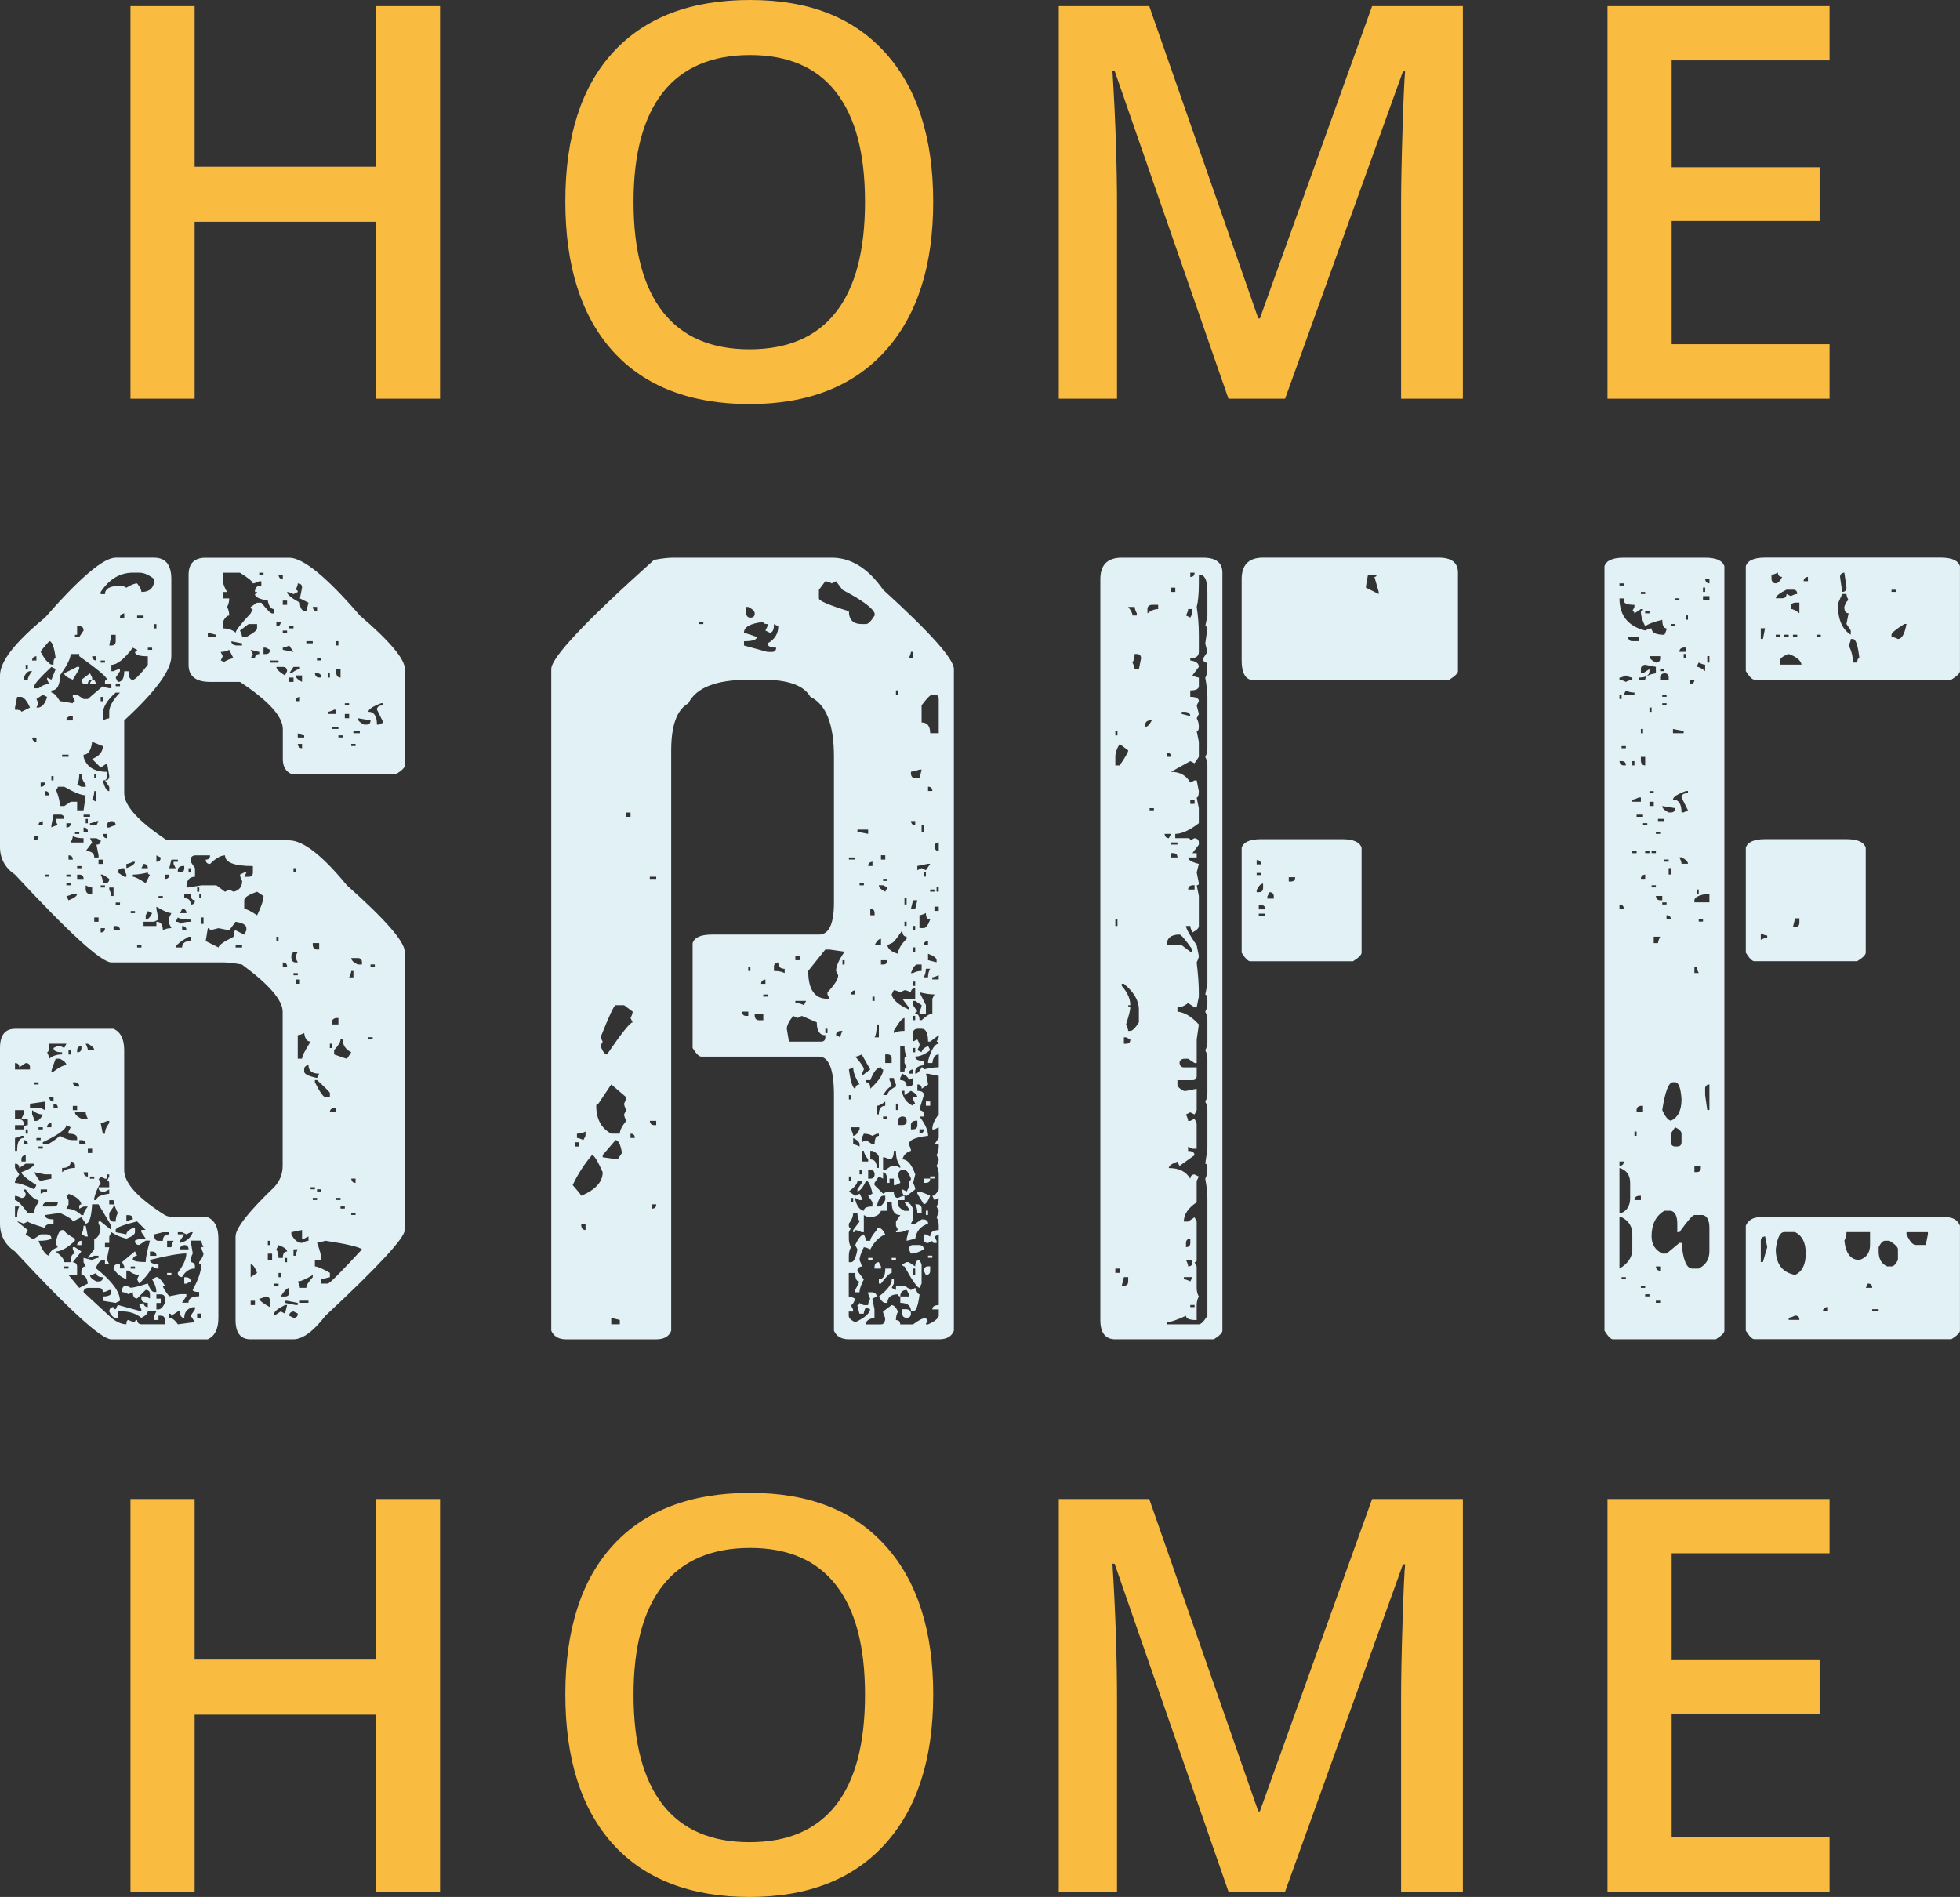 <?xml version="1.0" encoding="UTF-8"?><svg xmlns="http://www.w3.org/2000/svg" viewBox="0 0 743.8 719.98"><rect x="0" y="0" width="743.8" height="719.98" fill="#333333" stroke="none"/><g id="a"/><g id="b"><g id="c"><g><g><path d="M166.99,717.94h-24.46v-67.15H73.86v67.15h-24.35v-148.98h24.35v60.94h68.68v-60.94h24.46v148.98Z" fill="#f9bc41"/><path d="M354.14,643.25c0,24.25-6.06,43.1-18.19,56.55-12.13,13.45-29.3,20.18-51.51,20.18s-39.76-6.67-51.81-20.02c-12.06-13.35-18.09-32.32-18.09-56.91s6.06-43.48,18.19-56.66c12.13-13.18,29.43-19.77,51.92-19.77s39.26,6.69,51.36,20.07c12.09,13.38,18.14,32.24,18.14,56.55Zm-113.72,0c0,18.34,3.7,32.25,11.11,41.73,7.4,9.48,18.38,14.21,32.91,14.21s25.39-4.69,32.76-14.06c7.37-9.37,11.06-23.33,11.06-41.88s-3.65-32.13-10.95-41.57c-7.3-9.44-18.19-14.16-32.66-14.16s-25.63,4.72-33.07,14.16c-7.44,9.44-11.16,23.3-11.16,41.57Z" fill="#f9bc41"/><path d="M466.19,717.94l-43.2-124.42h-.82c1.15,18.48,1.73,35.8,1.73,51.97v72.45h-22.11v-148.98h34.34l41.37,118.51h.61l42.59-118.51h34.44v148.98h-23.44v-73.67c0-7.4,.19-17.05,.56-28.94,.37-11.89,.69-19.09,.97-21.6h-.82l-44.73,124.21h-21.5Z" fill="#f9bc41"/><path d="M694.3,717.94h-84.27v-148.98h84.27v20.58h-59.92v40.56h56.15v20.38h-56.15v46.77h59.92v20.69Z" fill="#f9bc41"/></g><g><path d="M166.99,151.32h-24.46V84.17H73.86v67.15h-24.35V2.34h24.35V63.28h68.68V2.34h24.46V151.32Z" fill="#f9bc41"/><path d="M354.14,76.63c0,24.25-6.06,43.1-18.19,56.55-12.13,13.45-29.3,20.18-51.51,20.18s-39.76-6.67-51.81-20.02c-12.06-13.35-18.09-32.32-18.09-56.91s6.06-43.48,18.19-56.66C244.85,6.59,262.16,0,284.64,0s39.26,6.69,51.36,20.07c12.09,13.38,18.14,32.24,18.14,56.55Zm-113.72,0c0,18.34,3.7,32.25,11.11,41.73,7.4,9.48,18.38,14.21,32.91,14.21s25.39-4.69,32.76-14.06c7.37-9.37,11.06-23.33,11.06-41.88s-3.65-32.13-10.95-41.57c-7.3-9.44-18.19-14.16-32.66-14.16s-25.63,4.72-33.07,14.16c-7.44,9.44-11.16,23.3-11.16,41.57Z" fill="#f9bc41"/><path d="M466.19,151.32l-43.2-124.42h-.82c1.15,18.48,1.73,35.8,1.73,51.97v72.45h-22.11V2.34h34.34l41.37,118.51h.61L520.7,2.34h34.44V151.32h-23.44V77.65c0-7.4,.19-17.05,.56-28.94,.37-11.89,.69-19.09,.97-21.6h-.82l-44.73,124.21h-21.5Z" fill="#f9bc41"/><path d="M694.3,151.32h-84.27V2.34h84.27V22.93h-59.92V63.48h56.15v20.38h-56.15v46.77h59.92v20.69Z" fill="#f9bc41"/></g><g><path d="M58.52,211.67c4.33,0,6.5,2.71,6.5,8.13v29.26c0,5.28-5.96,13.41-17.88,24.38v27.63c0,4.74,5.42,10.7,16.25,17.88h46.32c5.28,0,12.6,5.69,21.94,17.07,14.63,13,21.94,21.4,21.94,25.19v105.65c0,2.98-10.03,13.82-30.07,32.51-4.61,5.96-8.67,8.94-12.19,8.94h-16.25c-3.79,0-5.69-2.44-5.69-7.31v-31.7c0-3.11,4.88-9.35,14.63-18.69,2.16-2.3,3.25-5.01,3.25-8.13v-58.52c0-4.33-5.15-10.29-15.44-17.88-2.98-.54-5.42-.81-7.31-.81H42.26c-3.79,0-15.98-11.1-36.57-33.32-3.79-2.57-5.69-6.1-5.69-10.57v-65.02c0-5.28,5.69-12.6,17.07-21.94,13.27-15.17,22.21-22.76,26.82-22.76h14.63ZM5.69,390.47H43.07c2.71,1.22,4.06,3.93,4.06,8.13v45.51c0,4.88,5.15,10.57,15.44,17.07,.95,.54,2.3,.81,4.06,.81h12.19c2.71,1.22,4.06,3.93,4.06,8.13v30.07c0,4.2-1.36,6.91-4.06,8.13H42.26c-3.79,0-15.98-11.1-36.57-33.32-3.79-2.57-5.69-6.1-5.69-10.57v-66.64c0-4.88,1.9-7.31,5.69-7.31Zm.81-125.97l-.81,4.06v.81c1.63,0,2.44,.27,2.44,.81l3.25-1.63c-1.09-2.44-2.17-3.79-3.25-4.06h-1.63Zm-.81,138.97v2.44h5.69v-.81c0-1.08-.54-1.63-1.63-1.63l-2.44,1.63c0-1.08-.54-1.63-1.63-1.63Zm0,17.88v3.25c2.16,0,3.25,.54,3.25,1.63v.81h-3.25v1.63h3.25c0-1.08,.54-1.63,1.63-1.63v-2.44h-2.44l.81-1.63v-1.63h-3.25Zm0,10.57v4.88h.81c0-3.25,.81-4.88,2.44-4.88v-.81h-.81c-1.09,.54-1.9,.81-2.44,.81Zm0,9.75v1.63l1.63,2.44-1.63,2.44v.81c1.49,0,3.93,.81,7.31,2.44l.81-1.63c-3.79-2.44-5.69-4.06-5.69-4.88,3.25-1.22,4.88-2.3,4.88-3.25h-3.25l-2.44,1.63c0-1.08-.54-1.63-1.63-1.63Zm3.25,9.75l.81,1.63c0,1.09-.54,1.63-1.63,1.63-1.09-.54-1.9-.81-2.44-.81v1.63c.81,0,2.44,1.63,4.88,4.88h2.44c0-1.35,.54-2.71,1.63-4.06v-.81c-1.22,0-2.84-1.35-4.88-4.06h-.81Zm-3.25,6.5v4.06h.81c0-1.76,.27-3.11,.81-4.06h-1.63Zm29.26-.81c-.27,4.88-1.09,7.31-2.44,7.31l-1.63-2.44-3.25,1.63c0-.68-1.63-1.76-4.88-3.25l-5.69,.81c0,1.09,1.08,1.63,3.25,1.63v1.63c-2.17,0-3.25,.54-3.25,1.63-4.34-1.35-6.5-2.17-6.5-2.44l-1.63,.81c-1.09-.54-1.9-.81-2.44-.81l4.06,3.25-.81,1.63,2.44,1.63h.81l2.44-1.63h2.44c1.08,.14,1.63,.68,1.63,1.63-.81,.54-2.44,.81-4.88,.81,1.35,3.52,2.71,5.42,4.06,5.69,0-1.35,1.08-2.44,3.25-3.25l-.81-1.63c.68-3.25,1.49-4.88,2.44-4.88h.81c0,.68,1.35,1.76,4.06,3.25v.81c-2.84,2.71-5.28,4.06-7.31,4.06,2.16,1.63,3.25,2.98,3.25,4.06h2.44c0-2.17,.54-3.25,1.63-3.25l-.81-1.63v-.81h.81l2.44,1.63-3.25,4.06c1.08,.14,1.63,.68,1.63,1.63v3.25h-3.25l4.06,4.88,3.25-1.63c-.27-2.17-1.09-3.25-2.44-3.25v-1.63c.13-1.08,.68-1.63,1.63-1.63l-.81-1.63v-1.63l3.25,.81c1.08-.54,1.9-.81,2.44-.81v-.81h-1.63c-1.09,.54-1.9,.81-2.44,.81l2.44-3.25v-4.06c1.22,0,2.03-1.35,2.44-4.06l-.81-1.63v-.81h.81l4.06,3.25v-1.63l-4.88-8.13h-2.44Zm-26.82-17.07v.81h1.63v-2.44c-1.09,.14-1.63,.68-1.63,1.63Zm.81-182.86v.81h1.63c0-.81,.54-1.9,1.63-3.25h-.81c-.81,0-1.63,.81-2.44,2.44Zm0,175.55v1.63h1.63c0-1.08-.54-1.63-1.63-1.63Zm.81-180.42v1.63h.81v-1.63h-.81Zm0,176.36v1.63h.81v-1.63h-.81Zm1.63-9.75v1.63h4.06l1.63,.81v-3.25l-5.69,.81Zm.81-168.23h1.63v-1.63c-1.09,.14-1.63,.68-1.63,1.63Zm0,29.26c.13,1.09,.68,1.63,1.63,1.63v-1.63h-1.63Zm0,141.41v1.63c.54,1.09,.81,1.9,.81,2.44h.81c.81,0,1.63-.81,2.44-2.44-1.36,0-2.71-.54-4.06-1.63Zm.81-160.92v.81h1.63c1.35-1.08,2.71-1.63,4.06-1.63l-.81-1.63v-.81l1.63,.81,1.63-4.06-1.63-.81c-4.34,4.06-6.5,6.5-6.5,7.31Zm0,56.89v1.63c1.08,0,1.63-.54,1.63-1.63h-1.63Zm0,93.46v.81h1.63v-.81h-1.63Zm0,34.13c1.08,2.17,1.9,3.25,2.44,3.25l4.06-.81v-1.63h-2.44l-4.06-.81Zm.81-179.61l.81,1.63-.81,1.63h.81c1.49-.27,2.57-1.63,3.25-4.06l-1.63-.81-2.44,1.63Zm0,166.61v.81h1.63v-.81h-1.63Zm.81-118.66h1.63v-1.63c-1.09,.14-1.63,.68-1.63,1.63Zm0,114.59v.81h1.63v-.81h-1.63Zm0,7.31v.81h1.63v-.81h-1.63Zm4.06-191.8c-2.17,2.44-3.25,3.79-3.25,4.06,1.49,2.71,2.57,4.06,3.25,4.06,0,.54,.54,.81,1.63,.81v-.81c0-1.08,.27-1.63,.81-1.63-.54-4.33-1.36-6.5-2.44-6.5Zm-3.25,53.64v1.63c1.08,0,1.63-.54,1.63-1.63h-1.63Zm0,154.42v1.63c1.08-.54,1.9-.81,2.44-.81v-.81h-2.44Zm9.75-24.38c0,1.49-2.98,3.66-8.94,6.5v.81h1.63c1.22-.41,2.84-1.49,4.88-3.25,1.76,1.09,3.38,1.63,4.88,1.63h1.63v-.81c0-1.08-1.09-1.63-3.25-1.63v-.81l.81-1.63-1.63-.81Zm-8.94,30.88h4.06c1.08,0,1.63-.54,1.63-1.63h-4.06c-1.09,.14-1.63,.68-1.63,1.63Zm.81-157.67v1.63h1.63c0-1.08-.54-1.63-1.63-1.63Zm0,31.7v.81h1.63v-.81h-1.63Zm1.63,64.2c0,2.17-.27,3.25-.81,3.25,.54,1.09,.81,1.9,.81,2.44,1.22-1.08,2.84-1.63,4.88-1.63v-.81c-2.17,0-3.25-.54-3.25-1.63l1.63-.81h.81l1.63,.81,.81-1.63h-6.5Zm-.81,31.7h1.63v-1.63c-1.09,.14-1.63,.68-1.63,1.63Zm.81-11.38c.13,1.09,.68,1.63,1.63,1.63v-1.63h-1.63Zm8.13-168.23c0,1.63-1.36,4.34-4.06,8.13,0,3.79-1.09,5.69-3.25,5.69v.81c.81,0,1.9,1.09,3.25,3.25,.41,0,2.03,.27,4.88,.81,0-.54,.27-.81,.81-.81l-.81-1.63v-.81h1.63l2.44,1.63h1.63l5.69-4.88c.95,.54,2.03,.81,3.25,.81v-1.63h-2.44v-.81c0-.54,.27-.81,.81-.81,0-.95-3.52-3.93-10.57-8.94v-.81h-3.25Zm-7.31,46.32v1.63h.81v-1.63h-.81Zm.81,14.63l-.81,4.06v.81c1.08-.54,1.9-.81,2.44-.81l-.81-1.63v-.81h3.25c0-1.08-.54-1.63-1.63-1.63h-2.44Zm.81,92.65c-1.09,2.84-1.63,4.47-1.63,4.88h.81c2.16-1.63,3.79-2.44,4.88-2.44,0-.81-.81-1.63-2.44-2.44h-1.63Zm-.81,17.07v1.63h1.63c0-1.08-.54-1.63-1.63-1.63Zm1.63-120.28c0,.54-.27,.81-.81,.81,1.08,2.71,1.63,4.88,1.63,6.5h1.63l2.44-1.63h2.44v3.25h2.44l.81-5.69c-1.63,0-4.34-1.08-8.13-3.25h-2.44Zm1.63-12.19v.81h2.44v-.81h-2.44Zm3.25,154.42c0,1.63-1.09,2.44-3.25,2.44v1.63c1.22-1.08,2.84-1.63,4.88-1.63v-.81c0-1.08-.54-1.63-1.63-1.63Zm2.44-187.74h.81v.81l-2.44,4.06c-2.17-.81-3.25-1.63-3.25-2.44l4.88-2.44Zm-4.88,227.56v.81h1.63v-.81h-1.63Zm.81-207.24h2.44v-1.63h-.81c-1.09,.14-1.63,.68-1.63,1.63Zm0,39.01v1.63c1.08,0,1.63-.54,1.63-1.63h-1.63Zm0,19.51v.81h1.63v-.81h-1.63Zm0,3.25v.81h1.63v-.81h-1.63Zm0,4.88l.81,1.63c2.16-.81,3.25-1.63,3.25-2.44h-1.63c-1.09,.54-1.9,.81-2.44,.81Zm.81,112.97c0,.54-.27,.81-.81,.81l.81,1.63v1.63l-.81,1.63c2.16,0,4.06,.81,5.69,2.44h.81c0-.81,.54-1.9,1.63-3.25h-1.63l-1.63,.81v-.81c0-.54,.27-.81,.81-.81-.27-1.63-1.9-2.98-4.88-4.06Zm0-128.41v1.63h1.63c0-1.08-.54-1.63-1.63-1.63Zm0,73.96v1.63h.81v-1.63h-.81Zm1.63-81.27c0,.54-.27,1.36-.81,2.44h4.88v-1.63c-1.76,0-3.12-.27-4.06-.81Zm0,93.46c.13,1.09,.68,1.63,1.63,1.63h.81c0-1.08-.54-1.63-1.63-1.63h-.81Zm0,8.94v1.63h1.63v-1.63h-1.63Zm1.63-182.05v3.25h-.81v.81h1.63l1.63-2.44c0-1.08-.54-1.63-1.63-1.63h-.81Zm-.81,78.02v.81h1.63v-.81h-1.63Zm0,106.47c0,.81,.81,1.63,2.44,2.44h2.44c-.54-1.08-.81-1.9-.81-2.44h-4.06Zm1.63-128.41c0,1.76-.27,3.12-.81,4.06l1.63,.81h1.63v-.81c-1.09-1.35-1.63-2.71-1.63-4.06h-.81Zm-.81,34.95v.81h1.63v-.81h-1.63Zm0,3.25v1.63h2.44c0-1.08-.54-1.63-1.63-1.63h-.81Zm0,66.64v.81c1.08,0,1.63-.54,1.63-1.63v-.81c-1.09,.14-1.63,.68-1.63,1.63Zm1.63,72.33v1.63h-1.63c.13-1.08,.68-1.63,1.63-1.63Zm-.81-38.2v1.63h2.44c0-1.08-.54-1.63-1.63-1.63h-.81Zm4.06-177.17l.81,1.63v.81c-1.09,0-1.63,.54-1.63,1.63h-.81c-1.09,0-1.63-.54-1.63-1.63l3.25-2.44Zm-2.44,209.68h.81l.81,4.06h-.81l-1.63-.81c.54-.95,.81-2.03,.81-3.25Zm3.25-183.67c-.41,3.25-1.49,4.88-3.25,4.88v.81c1.08,3.79,4.06,5.69,8.94,5.69v1.63c0,1.09-.54,1.63-1.63,1.63,.68,2.71,1.49,4.06,2.44,4.06v-1.63l-1.63-2.44c1.08,0,1.63-.54,1.63-1.63l-.81-4.88-2.44,1.63-3.25-3.25c2.71-1.08,4.06-2.71,4.06-4.88l-4.06-1.63Zm-3.25,27.63v.81h2.44v-.81h-2.44Zm0,4.88v1.63h1.63c0-1.08-.54-1.63-1.63-1.63Zm0,130.85c.13,1.09,.68,1.63,1.63,1.63v-1.63h-1.63Zm12.19,21.94v.81l4.06,.81c0-.81,.81-1.63,2.44-2.44h.81v1.63c0,.81-1.09,1.63-3.25,2.44-2.17-.54-4.06-1.35-5.69-2.44l-.81,1.63v2.44h-1.63v1.63h1.63l-.81,4.06v.81l.81,1.63h-1.63v-1.63h-.81c-.81,0-1.63,.81-2.44,2.44v.81c5.96,4.74,8.94,8.81,8.94,12.19l-1.63,.81-4.88-.81v-1.63c2.16,0,3.25-.54,3.25-1.63v-.81h-.81c-1.09,.54-1.9,.81-2.44,.81,0-1.08-.54-1.63-1.63-1.63h-4.06c-1.09,.14-1.63,.68-1.63,1.63l10.57,9.75c2.03,1.63,3.93,2.44,5.69,2.44,0-1.08,.27-1.63,.81-1.63,1.08,.54,1.9,.81,2.44,.81,0-.54,.27-.81,.81-.81,.13,1.09,.68,1.63,1.63,1.63h8.94v-1.63c0-1.08-.54-1.63-1.63-1.63h-.81v1.63h-1.63v-1.63l.81-1.63h-3.25c0,.81-.81,1.63-2.44,2.44-2.03-1.63-4.47-2.44-7.31-2.44h-1.63v2.44h-.81c-.81,0-1.63-.81-2.44-2.44,.13-1.08,.68-1.63,1.63-1.63,0,.54,.27,.81,.81,.81l.81-1.63,8.94,2.44v-.81l-.81-1.63,1.63-.81c.13,1.09,.68,1.63,1.63,1.63v-1.63c-1.63,0-2.44-.54-2.44-1.63v-.81h1.63l1.63,.81v-1.63c0-1.08-.54-1.63-1.63-1.63l-3.25,3.25c-1.09,0-1.63-.81-1.63-2.44l-1.63,.81c-1.09-.54-1.9-.81-2.44-.81v-.81c.13-1.08,.68-1.63,1.63-1.63l1.63,.81c.95,0,3.11-.54,6.5-1.63,.81,2.17,1.63,3.25,2.44,3.25h.81c0-1.49-.54-3.11-1.63-4.88l1.63-.81c.81,0,1.9,1.09,3.25,3.25h-.81c0,.68,.81,2.03,2.44,4.06l4.06-.81h2.44v.81l-1.63,2.44h2.44c0-1.63,1.35-2.44,4.06-2.44v-1.63c-1.63,0-2.44-.27-2.44-.81,2.16-3.93,3.25-7.18,3.25-9.75h-.81v-.81c1.08-1.35,1.63-2.44,1.63-3.25-.54-1.08-.81-1.9-.81-2.44h.81c-.54-1.08-.81-1.9-.81-2.44h-4.06l.81,4.88c-.54,.95-.81,2.03-.81,3.25,1.08,.14,1.63,.68,1.63,1.63v.81c-2.03,0-3.66,1.09-4.88,3.25-1.09,0-1.63-.54-1.63-1.63,2.16-2.84,3.25-5.28,3.25-7.31-2.57,0-7.18,.81-13.82,2.44,0,1.09,1.08,1.63,3.25,1.63v1.63h-.81l-1.63-.81c-.54,1.76-2.17,3.93-4.88,6.5l-.81-1.63,.81-1.63c-1.36,0-2.71-.54-4.06-1.63h-.81v3.25c-2.17-.81-3.79-2.17-4.88-4.06,.13-1.08,.68-1.63,1.63-1.63h.81v1.63h1.63v-.81l-.81-1.63,4.88-4.06,.81,1.63c-1.09,.14-1.63,.68-1.63,1.63,.68,.54,2.3,.81,4.88,.81,0-1.35,.54-4.06,1.63-8.13h-1.63l-2.44,1.63c-1.09,0-1.63-.54-1.63-1.63,.95-.54,2.3-.81,4.06-.81l-1.63-2.44v-.81h1.63l-3.25-3.25c-5.42,1.36-8.13,2.44-8.13,3.25Zm-11.38-156.04v1.63h.81v-1.63h-.81Zm1.63,7.31l.81,1.63-2.44,3.25c2.16,0,3.25,.81,3.25,2.44h1.63v-.81l-.81-4.06c1.08,0,1.63-.54,1.63-1.63l-1.63-.81h-2.44Zm-1.63,17.88v1.63c.13,1.09,.68,1.63,1.63,1.63h.81v-2.44c-.54,0-1.36-.27-2.44-.81Zm0,60.14c.54,1.09,.81,1.9,.81,2.44h2.44c0-.81-.81-1.63-2.44-2.44h-.81Zm.81,39.82v1.63h1.63v-1.63h-1.63Zm2.44-177.98l.81,1.63h-2.44c.13-1.08,.68-1.63,1.63-1.63Zm-1.63,54.45v.81h2.44l.81-1.63h-.81c-1.09,.54-1.9,.81-2.44,.81Zm0,134.1v.81h1.63v-.81h-1.63Zm0,37.38c0,.81,.81,1.63,2.44,2.44h.81c1.08,0,1.63-.54,1.63-1.63-1.63,0-2.44-.54-2.44-1.63-1.09,.54-1.9,.81-2.44,.81Zm.81-234.87c.13,1.09,.68,1.63,1.63,1.63v-1.63h-1.63Zm.81,51.2c0,1.22-.27,2.3-.81,3.25l1.63,.81v-4.06h-.81Zm0-6.5v1.63h.81v-1.63h-.81Zm0,54.45v1.63h1.63v-1.63h-1.63Zm4.88,97.53v1.63h-.81l-1.63-.81c0,.54-.27,.81-.81,.81l.81,1.63c-1.09,1.63-1.9,3.52-2.44,5.69v.81h.81c0-1.22,1.63-2.03,4.88-2.44v-1.63l-1.63,.81h-.81c-1.09,0-1.63-.54-1.63-1.63h4.06v-1.63c0-.54-.27-.81-.81-.81l.81-1.63v-.81h-.81Zm-3.25-119.47v1.63h1.63v-1.63h-1.63Zm.81-101.59v.81h1.63c0-2.17,2.16-3.25,6.5-3.25l1.63,.81c1.76-1.08,3.11-1.63,4.06-1.63,1.08,1.36,1.63,2.44,1.63,3.25,3.25,0,4.88-1.63,4.88-4.88-2.03-1.63-3.93-2.44-5.69-2.44h-2.44c-4.88,0-8.94,2.44-12.19,7.31Zm0,26.01v.81h1.63v-.81h-1.63Zm0,13.82v1.63h.81v-1.63h-.81Zm0,67.46c.54,.95,.81,2.03,.81,3.25h.81c1.08,0,1.63-.54,1.63-1.63l-2.44-1.63h-.81Zm0,4.06v.81h1.63v-.81h-1.63Zm0,16.25v1.63c1.08,0,1.63-.54,1.63-1.63h-1.63Zm0,73.96l.81,4.06h.81c0-1.35,.54-2.71,1.63-4.06v-.81h-.81c-1.09,.54-1.9,.81-2.44,.81Zm.81-155.23v2.44c1.08-.54,1.9-.81,2.44-.81v-2.44c0-2.03,1.35-4.47,4.06-7.31h-1.63c-3.25,2.84-4.88,5.56-4.88,8.13Zm0,45.51c.13,1.09,.68,1.63,1.63,1.63v-1.63h-1.63Zm1.63-3.25v.81h.81c1.08-.54,1.9-.81,2.44-.81,0-1.08-.54-1.63-1.63-1.63-1.09,.14-1.63,.68-1.63,1.63Zm1.63-72.33l-.81,4.06h.81c1.08,0,1.63-.54,1.63-1.63v-2.44h-1.63Zm-.81,95.9v.81c.54,1.09,.81,1.9,.81,2.44h.81v-3.25h-1.63Zm0,118.66v1.63h1.63v.81l-1.63,2.44v1.63c.13,1.09,.68,1.63,1.63,1.63h.81c0-1.22,.27-2.3,.81-3.25-1.09-2.17-1.63-3.79-1.63-4.88h-1.63Zm8.94-209.68c-3.25,4.34-5.96,6.5-8.13,6.5v2.44h.81c1.08-.54,1.9-.81,2.44-.81v.81l-1.63,2.44,.81,1.63c1.63,0,2.44-1.35,2.44-4.06h1.63c0,2.17,.54,3.25,1.63,3.25,.81,0,2.71-1.9,5.69-5.69v-3.25c-3.25,0-4.88-.54-4.88-1.63,.54,0,.81-.27,.81-.81l-1.63-.81Zm-7.31,105.65v1.63h2.44c0-1.08-.54-1.63-1.63-1.63h-.81Zm.81-91.84v.81h1.63v-.81h-1.63Zm0,82.9v.81h1.63v-.81h-1.63Zm.81-11.38l2.44,1.63h.81v-.81c-.54-1.08-.81-1.9-.81-2.44h-.81c-1.09,.14-1.63,.68-1.63,1.63Zm.81-96.71h1.63v-1.63c-1.09,.14-1.63,.68-1.63,1.63Zm2.44,93.46v1.63c2.16-.81,3.25-1.63,3.25-2.44h-.81c-1.09,.54-1.9,.81-2.44,.81Zm0,133.29v2.44c1.08-.54,1.9-.81,2.44-.81,0-1.08-.54-1.63-1.63-1.63h-.81Zm1.63-115.41v.81h1.63v-.81h-1.63Zm0,134.91v.81h1.63v-.81h-1.63Zm.81-148.73v.81c.81,0,2.44,.81,4.88,2.44l1.63-3.25c-.54,0-.81-.27-.81-.81-2.17,.54-4.06,.81-5.69,.81Zm1.63-98.34v.81h2.44v-.81h-2.44Zm0,125.16v.81h1.63v-.81h-1.63Zm2.44-30.88l-.81,1.63h2.44c0-1.08-.54-1.63-1.63-1.63Zm4.88,16.25v.81l.81,4.06-1.63,.81h-4.06v1.63h4.88v-1.63c1.63,0,2.44,1.09,2.44,3.25,.95-.54,2.03-.81,3.25-.81l-.81-1.63v-2.44l.81-1.63c-1.09,0-2.98-.81-5.69-2.44Zm-3.25,1.63l-.81,1.63v1.63c.81,0,1.63-.81,2.44-2.44l-1.63-.81Zm0-99.96v.81h1.63v-.81h-1.63Zm.81,229.19v1.63h2.44c0-1.08-.54-1.63-1.63-1.63h-.81Zm1.63-238.13v1.63h.81v-1.63h-.81Zm0,231.62v.81c.13,1.09,.68,1.63,1.63,1.63h1.63c0-1.63,.81-2.44,2.44-2.44v-.81h-2.44l-3.25,.81Zm.81-143.85v2.44c1.08,0,1.63-.54,1.63-1.63l-1.63-.81Zm0,166.61v1.63h1.63v1.63h-1.63v2.44h.81c.81,0,1.63-.81,2.44-2.44v-1.63c0-1.08-.54-1.63-1.63-1.63h-1.63Zm.81-151.17v.81h1.63v-.81h-1.63Zm2.44-8.13v1.63c1.08,0,1.63-.54,1.63-1.63h-1.63Zm.81,138.97v2.44h1.63c0-.54,.27-1.35,.81-2.44h-2.44Zm0,12.19h1.63v.81h-1.63v-.81Zm1.63-156.85l-.81,3.25h2.44l-.81-1.63v-.81h1.63v-.81h-2.44Zm4.88,173.92c-1.09,0-1.63-.81-1.63-2.44h-.81l-2.44,1.63c0-.54-.27-.81-.81-.81v1.63c1.08,0,2.16,.81,3.25,2.44,3.93-.54,6.1-.81,6.5-.81l-1.63-2.44,1.63-2.44v-.81h-.81c-2.17,.54-3.25,1.9-3.25,4.06Zm-2.44-151.98l-.81,1.63c1.08,0,1.63,.27,1.63,.81,.95-.54,2.3-.81,4.06-.81v-.81c-2.44,0-4.06-.27-4.88-.81Zm-.81,11.38h2.44c0-1.63,1.08-2.44,3.25-2.44v-1.63h-.81c-3.25,1.9-4.88,3.25-4.88,4.06Zm.81-29.26v.81h.81c1.08,0,1.63-.54,1.63-1.63v-.81h-.81c-1.09,.14-1.63,.68-1.63,1.63Zm0,137.35v.81h2.44l-1.63,2.44v.81c2.44-.54,4.06-1.9,4.88-4.06h-.81l-1.63,.81-1.63-.81h-1.63Zm1.63-122.72l-.81,1.63h2.44c0-1.08-.54-1.63-1.63-1.63Zm-.81,129.22h3.25c0-1.08-.54-1.63-1.63-1.63-1.09,.14-1.63,.68-1.63,1.63Zm.81-122.72v1.63h1.63c0-1.08-.54-1.63-1.63-1.63Zm.81-12.19v1.63c1.63,0,2.44,.81,2.44,2.44,1.08,0,1.63-.54,1.63-1.63-1.09,0-1.63-.81-1.63-2.44h-2.44Zm0,145.48h.81c1.08,.14,1.63,.68,1.63,1.63l-1.63,.81h-.81v-2.44Zm2.44-158.48v.81l1.63,2.44v3.25c-2.17,0-3.25,1.36-3.25,4.06h.81l4.88-.81h5.69l3.25,2.44,1.63-.81,1.63,.81c2.16-.54,3.25-1.9,3.25-4.06-.54-1.08-.81-1.9-.81-2.44l1.63-.81h.81l-.81,1.63h1.63c1.08,0,1.63-.54,1.63-1.63v-2.44c-7.04,0-10.57-1.35-10.57-4.06-1.63,0-3.52,1.09-5.69,3.25-1.09,0-1.63-.54-1.63-1.63,1.08,0,1.63-.54,1.63-1.63h-5.69c-1.09,.14-1.63,.68-1.63,1.63Zm5.69-114.59h31.7c5.28,0,14.22,7.31,26.82,21.94,11.38,9.75,17.07,16.53,17.07,20.32v36.57c0,.81-1.09,1.9-3.25,3.25h-39.82c-2.17-.95-3.25-2.84-3.25-5.69v-11.38c0-4.74-5.42-10.7-16.25-17.88h-11.38c-5.42,0-8.13-2.17-8.13-6.5v-34.13c0-4.33,2.16-6.5,6.5-6.5Zm-6.5,117.84v1.63h.81v-1.63h-.81Zm3.25,7.31v1.63h.81v-1.63h-.81Zm0,161.73v1.63h1.63v-1.63h-1.63Zm.81-159.29v1.63h.81v-1.63h-.81Zm.81,8.94v2.44h.81v-2.44h-.81Zm13,1.63l-2.44,3.25-4.06-.81-3.25,.81c0-.54-.27-.81-.81-.81l-.81,4.88,4.88,2.44c0-.81,1.9-2.17,5.69-4.06,0-1.63,.27-2.44,.81-2.44l3.25,1.63,.81-1.63v-.81c0-1.22-1.36-2.03-4.06-2.44Zm-10.57-109.72v1.63h3.25v-.81l-3.25-.81Zm4.88,7.31l.81,1.63-.81,1.63c.54,0,.81,.27,.81,.81,1.76-1.08,3.11-1.63,4.06-1.63l-1.63-3.25c-.95,.54-2.03,.81-3.25,.81Zm.81-30.07v2.44c0,1.49,.54,3.12,1.63,4.88h-1.63v2.44h2.44c0,1.22-.27,2.3-.81,3.25,.54,.95,.81,2.03,.81,3.25-.81,0-1.63,.81-2.44,2.44v2.44c2.03,0,3.66,.54,4.88,1.63,0-.81,1.9-3.25,5.69-7.31l.81-1.63c-.54,0-.81-.27-.81-.81l2.44-1.63h1.63c2.16,2.71,3.52,4.06,4.06,4.06h.81v-1.63c-1.22,0-2.03-1.08-2.44-3.25-3.25-.54-4.88-1.35-4.88-2.44,.54,0,.81-.27,.81-.81h-.81c0-1.63,.81-2.44,2.44-2.44v-1.63h-.81c-1.09,.54-1.9,.81-2.44,.81,0-.68-1.63-2.03-4.88-4.06h-6.5Zm3.25,26.01c0,1.09,.81,1.63,2.44,1.63h1.63v-.81l-4.06-.81Zm1.63,115.41v.81h2.44v-.81h-2.44Zm1.63-119.47c.54,1.09,.81,1.9,.81,2.44h1.63c2.71-1.49,4.06-2.57,4.06-3.25v-1.63h-3.25l-3.25,2.44Zm1.63,102.4v3.25c.81,0,2.44,.81,4.88,2.44,1.63-3.38,2.44-5.82,2.44-7.31l-2.44-1.63c-3.25,1.09-4.88,2.17-4.88,3.25Zm2.44-95.09l.81,1.63-.81,1.63h1.63c0-1.08,.54-1.63,1.63-1.63v-.81l-3.25-.81Zm0,233.25v4.88l2.44-1.63c-.81-2.17-1.63-3.25-2.44-3.25Zm0,13.82v1.63h1.63v-1.63h-1.63Zm3.25-276.32v.81h1.63v-.81h-1.63Zm0,275.51c0,.68,1.35,1.76,4.06,3.25v-2.44c0-1.08-.54-1.63-1.63-1.63-1.09,.54-1.9,.81-2.44,.81Zm1.63-247.07v2.44h.81c1.08,0,1.63-.54,1.63-1.63l-1.63-.81h-.81Zm1.63,225.12v1.63h.81v-1.63h-.81Zm0,4.88v2.44h1.63v-2.44h-1.63Zm.81-225.12v.81h3.25v-.81h-3.25Zm1.63,236.5v.81h1.63v-.81h-1.63Zm0,11.38v.81l2.44-1.63,1.63,.81,.81-3.25h-.81c-2.71,1.36-4.06,2.44-4.06,3.25Zm.81-262.51v1.63c1.08,0,1.63-.54,1.63-1.63h-1.63Zm0,17.07c0,.81,1.08,1.9,3.25,3.25l.81-1.63c0-1.08-.54-1.63-1.63-1.63h-2.44Zm0,102.4v1.63h.81v-1.63h-.81Zm.81,117.03l-.81,1.63c.54,.95,.81,2.03,.81,3.25h1.63c0-1.63,.54-2.44,1.63-2.44,0-.81-1.09-1.63-3.25-2.44Zm0-254.38c.13,1.09,.68,1.63,1.63,1.63v-1.63h-1.63Zm0,264.95v1.63h.81v-1.63h-.81Zm.81,8.94h1.63c1.08,0,1.63-.54,1.63-1.63v-1.63c-.81,0-1.9,1.09-3.25,3.25Zm.81-264.13v1.63h1.63v-1.63h-1.63Zm0,11.38v.81h1.63v-.81h-1.63Zm0,6.5v.81l4.06,.81-1.63-2.44c-1.09,.54-1.9,.81-2.44,.81Zm0,119.47v1.63h1.63c0-1.08-.54-1.63-1.63-1.63Zm.81,112.15v1.63h.81v-1.63h-.81Zm0,16.25v.81l4.06,.81h.81v-.81l-4.06-.81h-.81Zm4.88-272.26c0,.54-.27,1.36-.81,2.44,.54,0,.81,.27,.81,.81l-1.63,.81c-1.09-.54-1.9-.81-2.44-.81,0,.95,1.63,2.3,4.88,4.06,0,2.17,.81,3.25,2.44,3.25l.81-3.25-3.25-1.63,.81-4.06c0-1.08-.54-1.63-1.63-1.63Zm-3.25,16.25v.81h1.63v-.81h-1.63Zm1.63,15.44l-1.63,2.44h.81c1.35-1.08,2.44-1.63,3.25-1.63v-.81h-2.44Zm-1.63,4.06v1.63h1.63v-1.63h-1.63Zm0,242.19l1.63,.81c1.08,0,1.63-.54,1.63-1.63l-1.63-.81c-1.09,.14-1.63,.68-1.63,1.63Zm.81-136.54v.81c.13,1.09,.68,1.63,1.63,1.63h.81l-.81-1.63v-.81l.81-1.63h-.81c-1.09,.14-1.63,.68-1.63,1.63Zm0,104.84v.81c1.08,2.17,2.44,3.25,4.06,3.25,1.08-.54,1.9-.81,2.44-.81v-1.63l-1.63,.81h-.81v-3.25l-4.06,.81Zm.81-138.16v1.63h.81v-1.63h-.81Zm0,39.82v.81h1.63v-.81h-1.63Zm0,104.84v2.44h.81c0-.54,.27-1.35,.81-2.44h-1.63Zm.81-217.81c0,.81,.81,1.63,2.44,2.44v-2.44h-2.44Zm0,9.75h1.63v-1.63c-1.09,.14-1.63,.68-1.63,1.63Zm0,105.65v1.63h1.63v-1.63h-1.63Zm.81-93.46v1.63h2.44v-.81c-.54,0-1.36-.27-2.44-.81Zm0,4.06c.13,1.09,.68,1.63,1.63,1.63v-1.63h-1.63Zm0,110.53v8.94h1.63c0-.95,1.08-3.11,3.25-6.5-1.36,0-2.17-1.08-2.44-3.25-1.09,.54-1.9,.81-2.44,.81Zm0,93.46c.54,1.09,.81,1.9,.81,2.44h2.44c0-.95,.81-2.3,2.44-4.06v-.81c-2.71,1.63-4.61,2.44-5.69,2.44Zm.81,7.31v.81h3.25v-.81h-3.25Zm1.63-87.77v.81c0,.95,1.63,1.76,4.88,2.44l.81-1.63c-2.71,0-4.06-1.08-4.06-3.25-1.09,.14-1.63,.68-1.63,1.63Zm.81-162.54v.81h2.44v-.81h-2.44Zm1.63,207.24v.81h1.63v-.81h-1.63Zm.81-220.25c.13,1.09,.68,1.63,1.63,1.63v-1.63h-1.63Zm0,127.6v.81c.13,1.09,.68,1.63,1.63,1.63h.81v-2.44h-2.44Zm0,96.71v.81h1.63v-.81h-1.63Zm.81-199.12c.13,1.09,.68,1.63,1.63,1.63h.81c0-1.08-.54-1.63-1.63-1.63h-.81Zm0,154.42v.81c1.9,3.79,3.25,5.69,4.06,5.69h1.63v-1.63c0-.27-1.63-1.9-4.88-4.88h-.81Zm.81,61.77c1.08,2.71,1.63,4.88,1.63,6.5h-2.44v2.44c.95,0,2.84,.81,5.69,2.44v1.63l-3.25,.81v1.63h2.44c.68,0,5.01-4.33,13-13-1.22-.95-5.83-2.03-13.82-3.25l-3.25,.81Zm0-221.87v.81h1.63v-.81h-1.63Zm0,201.55v.81h1.63v-.81h-1.63Zm4.06-195.86v1.63h.81v-1.63h-.81Zm0,14.63v.81h3.25v-1.63h-.81c-1.09,.54-1.9,.81-2.44,.81Zm.81,125.97v1.63h.81v-1.63h-.81Zm0,26.01h2.44v-1.63h-.81c-1.09,.14-1.63,.68-1.63,1.63Zm.81-146.29v.81h2.44v-.81h-2.44Zm0,112.15v.81h2.44v-2.44h-.81c-1.09,.14-1.63,.68-1.63,1.63Zm3.25,6.5c0,.95-.81,2.3-2.44,4.06v1.63c2.98,1.09,4.6,1.63,4.88,1.63l1.63-2.44c-2.17-1.08-3.25-2.71-3.25-4.88h-.81Zm-1.63-151.17v1.63h.81v-1.63h-.81Zm0,10.57v1.63c.13,1.09,.68,1.63,1.63,1.63v-3.25h-1.63Zm0,200.74v.81h1.63v-.81h-1.63Zm.81-175.55v.81h1.63v-.81h-1.63Zm.81,178.8v.81h1.63v-.81h-1.63Zm1.63-190.99v.81h1.63v-.81h-1.63Zm0,4.06v1.63h1.63v-1.63h-1.63Zm2.44,97.53c0,.54-.27,1.36-.81,2.44h1.63v-2.44h-.81Zm0-86.15v.81h1.63v-.81h-1.63Zm0,81.27c0,.81,.81,1.63,2.44,2.44h1.63v-.81c0-1.08-.54-1.63-1.63-1.63h-2.44Zm0,83.71c.13,1.09,.68,1.63,1.63,1.63v-1.63h-1.63Zm0,13v.81h1.63v-.81h-1.63Zm.81-182.86v.81h2.44v-.81h-2.44Zm1.63-4.88c0,.81,.81,1.63,2.44,2.44h.81c1.08,0,1.63-.54,1.63-1.63l-4.88-.81Zm4.06-2.44c2.16,0,3.25,1.63,3.25,4.88h.81l1.63-.81-2.44-4.88c0-1.08,.81-1.63,2.44-1.63v-.81h-.81c-3.25,1.22-4.88,2.3-4.88,3.25Zm0,123.53v.81h1.63v-.81h-1.63Zm.81-27.63v.81h1.63v-.81h-1.63Z" fill="#e2f1f6"/><path d="M255.52,211.67h60.14c7.31,0,13.82,4.06,19.51,12.19,17.88,16.25,26.82,26.28,26.82,30.07v251.13c-.81,2.17-2.71,3.25-5.69,3.25h-34.13c-2.84,0-4.74-1.08-5.69-3.25v-89.4c0-9.75-1.9-14.63-5.69-14.63h-44.7c-.81,0-1.9-1.08-3.25-3.25v-39.82c.68-2.17,3.11-3.25,7.31-3.25h40.64c3.79,0,5.69-4.06,5.69-12.19v-55.26c0-12.32-2.98-19.91-8.94-22.76-2.44-4.33-8.4-6.5-17.88-6.5h-5.69c-12.19,0-19.78,2.98-22.76,8.94-4.34,2.44-6.5,8.4-6.5,17.88v220.25c-.81,2.17-2.71,3.25-5.69,3.25h-34.13c-2.84,0-4.74-1.08-5.69-3.25V253.93c0-4.33,13-18.15,39.01-41.45,2.98-.54,5.42-.81,7.31-.81Zm-30.88,226.75c-2.98,3.52-5.42,7.31-7.31,11.38,2.16,2.44,3.25,3.79,3.25,4.06,5.42-2.3,8.13-5.28,8.13-8.94-1.9-4.33-3.25-6.5-4.06-6.5Zm-6.5-4.88v1.63h1.63v-1.63h-1.63Zm.81-3.25v1.63c.54,0,1.35,.27,2.44,.81l.81-1.63v-1.63c-.95,.54-2.03,.81-3.25,.81Zm1.63,34.13v.81c.13,1.09,.68,1.63,1.63,1.63v-2.44h-1.63Zm11.38-52.83l-4.88,7.31c-.54,0-.81,.27-.81,.81,0,5.01,1.9,8.53,5.69,10.57h3.25c0-1.22,.81-2.84,2.44-4.88-.54-1.08-.81-1.9-.81-2.44l.81-1.63c-.54-1.08-.81-1.9-.81-2.44,.54-1.08,.81-1.9,.81-2.44l-5.69-4.88Zm-4.06-17.88l.81,1.63-.81,1.63c.81,2.17,1.63,3.25,2.44,3.25,5.55-8.13,8.8-12.19,9.75-12.19l-.81-1.63c.54-1.08,.81-1.9,.81-2.44l-3.25-2.44h-3.25c-.54,0-2.44,4.06-5.69,12.19Zm5.69,39.01l-4.88,5.69v.81l5.69,.81,1.63-2.44c-.54-3.25-1.36-4.88-2.44-4.88Zm-1.63,67.46v2.44h3.25v-1.63l-3.25-.81Zm5.69-191.8v1.63h1.63v-1.63h-1.63Zm1.63,121.91v1.63h1.63c0-1.08-.54-1.63-1.63-1.63Zm7.31-97.53v.81h2.44v-.81h-2.44Zm0,92.65c.13,1.09,.68,1.63,1.63,1.63h.81v-1.63h-2.44Zm.81,31.7v1.63c1.08,0,1.63-.54,1.63-1.63h-1.63Zm17.88-221.06v.81h1.63v-.81h-1.63Zm16.25,147.91c.13,1.09,.68,1.63,1.63,1.63h.81v-1.63h-2.44Zm.81-143.85l4.88,1.63c0,1.09-1.63,1.63-4.88,1.63v1.63l8.94,2.44h1.63c1.08,0,1.63-.54,1.63-1.63-2.17,0-3.25-.54-3.25-1.63,2.71-1.49,4.06-3.66,4.06-6.5l-1.63-.81c0,2.17-.54,3.25-1.63,3.25l-1.63-.81,.81-1.63v-.81c-1.09,0-1.63-.27-1.63-.81-4.88,.54-7.31,1.9-7.31,4.06Zm.81-9.75v2.44c.13,1.09,.68,1.63,1.63,1.63,1.08,0,1.63-.54,1.63-1.63,0-.81-.81-1.63-2.44-2.44h-.81Zm.81,136.54v1.63h.81v-1.63h-.81Zm2.44,17.88v.81c.13,1.09,.68,1.63,1.63,1.63h1.63v-2.44h-3.25Zm2.44-11.38h1.63v-1.63c-1.09,.14-1.63,.68-1.63,1.63Zm.81,4.06v.81h1.63v-.81h-1.63Zm4.06-10.57v1.63c1.76,0,3.11,.27,4.06,.81v-1.63c-1.63,0-2.44-.81-2.44-2.44-1.09,.14-1.63,.68-1.63,1.63Zm7.31,18.69c-1.63,2.03-2.44,3.66-2.44,4.88l.81,4.88h12.19c1.08,0,1.63-.54,1.63-1.63v-.81c-2.17,0-3.25-1.63-3.25-4.88l-5.69-2.44-1.63,.81-1.63-.81Zm.81-22.76v1.63h1.63v-1.63h-1.63Zm0,17.07v.81c1.22,0,2.3,.27,3.25,.81l.81-1.63h-4.06Zm4.88-11.38c0,7.04,2.44,10.57,7.31,10.57h.81l-.81-1.63v-.81c2.71-2.84,4.06-5.01,4.06-6.5l-.81-1.63c0-1.76,1.08-4.2,3.25-7.31l-5.69-.81h-1.63l-6.5,8.13Zm6.5-147.91l-2.44,3.25v3.25c0,.95,3.79,2.57,11.38,4.88,0,3.25,1.63,4.88,4.88,4.88h1.63c.81,0,1.9-1.08,3.25-3.25v-.81c-.68-2.03-4.74-5.01-12.19-8.94l-2.44-3.25-1.63,.81c-1.09-.54-1.9-.81-2.44-.81Zm0,169.86v1.63h.81v-1.63h-.81Zm4.06,2.44l1.63,.81c0-.54,.27-1.35,.81-2.44h-.81c-1.09,.14-1.63,.68-1.63,1.63Zm2.44-28.45v1.63h.81v-1.63h-.81Zm2.44-39.01v.81h2.44v-.81h-2.44Zm0,80.46c.68,4.88,1.49,7.31,2.44,7.31,.13-1.08,.68-1.63,1.63-1.63-1.63-2.44-2.44-4.6-2.44-6.5l-1.63,.81Zm29.26,1.63l.81,4.06-2.44,1.63c0-1.08-.54-1.63-1.63-1.63v2.44c1.63,0,2.44,.54,2.44,1.63-1.09,3.39-1.63,5.28-1.63,5.69,1.08,.14,1.63,.68,1.63,1.63v.81h-1.63c2.16,2.84,3.25,5.28,3.25,7.31-4.88,.54-7.31,1.63-7.31,3.25,.54,1.09,.81,1.9,.81,2.44-1.76,.54-2.84,1.63-3.25,3.25,1.9,0,3.52,1.9,4.88,5.69l-.81,3.25c.54,1.09,.81,1.9,.81,2.44l-3.25,2.44c-1.09,0-1.63-.54-1.63-1.63v-.81l1.63,.81,.81-1.63v-2.44c.54,0,.81-.27,.81-.81-.81-2.17-1.63-3.25-2.44-3.25h-.81c-1.09,0-1.63,.81-1.63,2.44,.54,1.09,.81,1.9,.81,2.44l-1.63,.81h-.81v-2.44h-1.63v1.63h-.81c0-2.71-.54-4.06-1.63-4.06v2.44l-1.63-.81-1.63,2.44v.81l3.25,3.25,1.63-.81h2.44c0,1.63,.54,2.44,1.63,2.44,1.08-.54,1.9-.81,2.44-.81v1.63h-2.44v1.63c0,.81,.81,1.63,2.44,2.44h1.63v-.81l-1.63-2.44h.81c.81,0,1.63,.81,2.44,2.44v4.06l-.81,1.63h1.63l2.44-1.63h.81c1.08,.14,1.63,.68,1.63,1.63-2.84,.95-4.47,2.84-4.88,5.69l-3.25,.81v-.81l.81-3.25h-.81c-.95,.54-2.03,.81-3.25,.81h-.81c0-.54,.27-.81,.81-.81l-.81-1.63v-1.63l1.63-2.44c-2.17,0-3.25-1.63-3.25-4.88h-1.63v3.25h-2.44c-.54,1.63-2.17,2.44-4.88,2.44l-1.63-.81v6.5h-.81c-1.09-.54-1.9-.81-2.44-.81,0,.54-.27,.81-.81,.81v-.81l2.44-3.25c-.54-.95-.81-2.03-.81-3.25h-1.63c0,1.36-.54,2.71-1.63,4.06v.81c0,.54,.27,.81,.81,.81l-.81,1.63v2.44c0,1.22,.27,2.3,.81,3.25-.54,.95-.81,2.03-.81,3.25v2.44h.81c1.08,0,1.9-1.63,2.44-4.88l-.81-1.63c1.08-2.44,2.16-3.79,3.25-4.06,.54,1.09,.81,1.9,.81,2.44h1.63c0-.81,.81-2.17,2.44-4.06v-.81h.81c.81,0,1.63,.81,2.44,2.44-2.31,.95-4.2,2.84-5.69,5.69-1.09-.54-1.9-.81-2.44-.81-1.09,2.17-1.63,3.79-1.63,4.88,.54,1.09,.81,1.9,.81,2.44-1.09,.14-1.63,.68-1.63,1.63l2.44,3.25c-1.09,2.17-1.63,3.79-1.63,4.88h-1.63v-.81l1.63-3.25c-1.09,0-1.63-1.08-1.63-3.25h-2.44v8.94c.54,0,1.35,.27,2.44,.81-.54,1.63-1.09,2.44-1.63,2.44l.81,1.63v.81h-1.63v1.63c0,.81,.81,1.63,2.44,2.44,3.52-1.63,5.42-3.25,5.69-4.88l-1.63-.81c-.54,1.09-.81,1.9-.81,2.44h-1.63l-.81-3.25c.54,0,.81-.27,.81-.81l1.63,.81h1.63c0-.54,.27-1.35,.81-2.44-.54-1.08-.81-1.9-.81-2.44h1.63c1.08,.14,1.63,.68,1.63,1.63l-1.63,.81,.81,4.06v3.25c-2.17,.27-3.25,1.09-3.25,2.44h5.69c1.08,0,1.63-.81,1.63-2.44-.54-1.08-.81-1.9-.81-2.44l3.25-2.44c.81,0,1.63,.81,2.44,2.44-.54,.95-.81,2.03-.81,3.25,1.08,0,1.63,.54,1.63,1.63h4.88c2.16-1.63,3.79-2.44,4.88-2.44l.81,1.63c-.54,0-.81,.27-.81,.81h.81c2.44-1.08,3.79-2.17,4.06-3.25v-2.44h-2.44c0-1.08,.81-1.63,2.44-1.63v-26.82l-1.63,.81,.81,1.63v.81h-.81c-.54,0-.81-.27-.81-.81l-1.63,.81c-1.09,0-1.63-.54-1.63-1.63v-1.63h.81l1.63,.81c0-1.63,1.08-2.44,3.25-2.44v-1.63c0-1.22-.27-2.3-.81-3.25,.54-1.08,.81-1.9,.81-2.44l-.81-1.63c.54-.95,.81-2.03,.81-3.25l-1.63,.81-.81-1.63c.81,0,1.63-.81,2.44-2.44v-5.69c0-1.22-.27-2.3-.81-3.25,.54-1.08,.81-1.9,.81-2.44l-.81-1.63c.54-.95,.81-2.03,.81-3.25v-.81h-1.63l1.63-2.44v-4.06l-1.63,.81h-.81c0-1.76,.81-3.66,2.44-5.69v-14.63l-4.06-.81h-.81Zm-29.26,8.13v1.63h.81v-1.63h-.81Zm0,30.88v1.63h.81v-1.63h-.81Zm3.25,1.63c0,1.09-1.09,2.44-3.25,4.06l2.44,1.63,1.63-.81,.81,1.63v.81h-.81l-1.63-.81v.81c.68,2.44,1.76,3.79,3.25,4.06,0-1.08,1.08-1.63,3.25-1.63v-1.63l-1.63-2.44,1.63-.81c-.68-3.25-1.49-4.88-2.44-4.88-1.09,2.44-2.17,3.79-3.25,4.06v-.81l1.63-2.44v-.81h-1.63Zm-2.44-70.71h1.63v-1.63c-1.09,.14-1.63,.68-1.63,1.63Zm0,50.39v.81c.54,1.09,.81,1.9,.81,2.44,.81,0,1.63-.81,2.44-2.44v-.81h-3.25Zm0,26.82v1.63h.81v-1.63h-.81Zm.81-22.76v2.44c.54,0,1.35,.27,2.44,.81v-.81c0-.81-.81-1.63-2.44-2.44Zm.81-30.88c2.16,2.44,3.25,4.06,3.25,4.88-.54,1.09-.81,1.9-.81,2.44l3.25-2.44-3.25-5.69c-1.09,.54-1.9,.81-2.44,.81Zm.81-86.15v.81l4.06,.81v-1.63h-4.06Zm.81,20.32v.81h1.63v-.81h-1.63Zm0,108.9v1.63h.81v-1.63h-.81Zm1.63-13.82l-.81,1.63v1.63l1.63-.81,2.44,1.63h.81c0-2.17,.54-3.25,1.63-3.25v-.81h-.81l-1.63,.81c-.95-.54-2.03-.81-3.25-.81Zm-.81,6.5v4.06h2.44v-.81c-1.09-1.35-1.63-2.44-1.63-3.25h-.81Zm1.63-26.82v.81c1.08,0,1.63,.81,1.63,2.44,3.25-2.98,4.88-5.42,4.88-7.31-.54,0-.81-.27-.81-.81-1.49,0-2.84,1.63-4.06,4.88h-1.63Zm.81-81.27h1.63v-1.63c-1.09,.14-1.63,.68-1.63,1.63Zm0,115.41v3.25h.81c1.08,0,1.63-.54,1.63-1.63s-.54-1.63-1.63-1.63h-.81Zm0,33.32h1.63v.81h-1.63v-.81Zm.81-132.47v2.44h1.63v-.81c0-1.08-.54-1.63-1.63-1.63Zm0,91.84v3.25c1.63,0,2.44,1.09,2.44,3.25h.81v-4.06c0-.81-.81-1.63-2.44-2.44h-.81Zm.81-58.52v1.63h.81v-1.63h-.81Zm.81-19.51h2.44v-2.44c-.81,0-1.63,.81-2.44,2.44Zm.81,30.07c0,2.44-.27,4.06-.81,4.88h1.63v-4.88h-.81Zm.81,90.21l.81,1.63v.81h-2.44v-.81c.13-1.08,.68-1.63,1.63-1.63Zm-.81-59.33v3.25h.81c0-2.17,.81-3.25,2.44-3.25v-1.63c-1.36,1.09-2.44,1.63-3.25,1.63Zm0,38.2h.81c.81,0,1.63-.81,2.44-2.44v-1.63h-.81c-.95,0-1.76,1.36-2.44,4.06Zm.81-121.91c0,.81,.81,1.63,2.44,2.44l.81-1.63-1.63-.81h-1.63Zm2.44,145.48h2.44v1.63c-.68,0-2.03,1.36-4.06,4.06h-.81v-1.63c1.63,0,2.44-1.35,2.44-4.06Zm3.25,4.06v1.63l-.81,1.63,1.63,.81v-1.63h3.25l2.44,1.63,1.63-.81c.54,1.63,1.08,2.44,1.63,2.44-.54,4.34-1.36,6.5-2.44,6.5h-.81c0-2.17-1.36-3.25-4.06-3.25v-2.44h3.25v-.81l-.81-1.63c-1.63,0-2.44,.81-2.44,2.44-.54,0-.81-.27-.81-.81-2.71,0-4.06,1.09-4.06,3.25h-.81c-.81,0-1.63-.81-2.44-2.44,3.25-2.44,4.88-4.6,4.88-6.5h.81Zm-4.88-160.92v1.63h1.63v-1.63h-1.63Zm0,39.82v1.63h.81c1.08,0,1.63-.54,1.63-1.63h-2.44Zm.81-30.88v.81h1.63v-.81h-1.63Zm2.44,75.58v.81c.54,1.09,.81,1.9,.81,2.44-.81,0-1.9,1.09-3.25,3.25h1.63c0-1.08,1.08-2.17,3.25-3.25v-.81c-.54-1.08-.81-1.9-.81-2.44h-1.63Zm-2.44,14.63v.81h1.63v-.81h-1.63Zm4.06,13c0,2.17-.54,3.25-1.63,3.25-1.09-.54-1.9-.81-2.44-.81v4.88h.81l2.44-1.63h1.63l1.63,.81v-.81c-1.09-1.22-1.63-3.11-1.63-5.69h-.81Zm-3.25-36.57v3.25h2.44v-1.63c0-1.08-.54-1.63-1.63-1.63h-.81Zm.81-41.45c.27,1.49,1.63,2.57,4.06,3.25,0-1.63,1.08-3.52,3.25-5.69v-.81c-1.09,0-1.63-.81-1.63-2.44-2.17,3.25-3.52,4.88-4.06,4.88l-1.63,.81Zm8.94,17.88c-1.09-.54-1.9-.81-2.44-.81l-1.63,.81c-1.09-.54-1.9-.81-2.44-.81l-.81,1.63c.41,2.03,2.57,3.93,6.5,5.69v-.81l-2.44-3.25h4.88v-4.06c-1.09,.14-1.63,.68-1.63,1.63Zm-7.31,100.78h1.63v.81h-1.63v-.81Zm.81-86.15v.81c.95-.54,2.3-.81,4.06-.81v-4.88c-.81,0-2.17,1.63-4.06,4.88Zm.81-129.22v1.63h.81v-1.63h-.81Zm0,156.85v2.44h.81v-2.44h-.81Zm.81,6.5v1.63h1.63c1.08,0,1.63-.54,1.63-1.63s-.54-1.63-1.63-1.63c-1.09,.14-1.63,.68-1.63,1.63Zm.81-28.45v9.75h1.63c0-1.08,.27-1.63,.81-1.63l-.81-1.63v-1.63c0-.54,.27-.81,.81-.81-.54-.95-.81-2.3-.81-4.06h-1.63Zm.81,10.57l-.81,1.63v.81c1.63,0,2.44,.81,2.44,2.44h.81c1.08,0,1.63-.54,1.63-1.63v-1.63l-1.63,.81c0-.81-.81-1.63-2.44-2.44Zm0,6.5v.81c.54,2.3,1.9,3.93,4.06,4.88,0-.54,.27-.81,.81-.81l-.81-1.63v-.81h1.63c0-.81-.81-1.63-2.44-2.44l-2.44,1.63v-1.63h-.81Zm6.5,64.2l.81,1.63v7.31l-.81,1.63c-.81,0-2.71-2.71-5.69-8.13-.54,0-.81-.27-.81-.81l1.63-.81h.81l2.44,1.63c0-1.63,.54-2.44,1.63-2.44Zm-6.5,18.69h1.63c1.08,.14,1.63,.68,1.63,1.63,0,1.09-.54,1.63-1.63,1.63s-1.63-.54-1.63-1.63v-1.63Zm.81-156.04v2.44h.81v-2.44h-.81Zm0,8.94v1.63h.81v-1.63h-.81Zm2.44-102.4c0,.54-.27,1.36-.81,2.44h1.63v-2.44h-.81Zm-.81,160.11h1.63v-1.63c-1.09,.14-1.63,.68-1.63,1.63Zm1.63,65.02h2.44c1.08,.14,1.63,.68,1.63,1.63-1.76,1.09-3.39,1.63-4.88,1.63l-.81-1.63c.13-1.08,.68-1.63,1.63-1.63Zm-.81-179.61v.81c.13,1.09,.68,1.63,1.63,1.63h1.63l.81-3.25h-.81c-1.9,.54-2.98,.81-3.25,.81Zm0,18.69c.13,1.09,.68,1.63,1.63,1.63v-1.63h-1.63Zm.81,30.07l-.81,3.25h1.63l.81-3.25h-1.63Zm-.81,27.63h.81c.95-.54,2.03-.81,3.25-.81v-2.44h-1.63c-.81,0-1.63,1.09-2.44,3.25Zm0,57.7v1.63h.81c1.08,0,1.63-.54,1.63-1.63v-1.63h-.81c-1.09,.14-1.63,.68-1.63,1.63Zm.81-75.58v1.63h.81v-1.63h-.81Zm0,8.13v1.63h.81v-1.63h-.81Zm0,13v1.63h.81v-1.63h-.81Zm2.44,4.06l2.44,4.88v3.25h-2.44v-.81c.54-1.08,.81-1.9,.81-2.44l-2.44-1.63h-.81v1.63l1.63,2.44c-.54,0-.81,.27-.81,.81,1.08,0,1.63,.81,1.63,2.44h.81c1.76-1.63,3.11-2.44,4.06-2.44v-5.69l.81-1.63c-1.63,0-3.52-.27-5.69-.81Zm-2.44,8.94v1.63h.81v-1.63h-.81Zm0,6.5v3.25l1.63-.81,.81,1.63v.81l-.81,1.63,1.63,.81c0-.81,.81-1.63,2.44-2.44l.81,1.63c-2.03,1.63-3.93,2.44-5.69,2.44,0,1.09,1.08,1.63,3.25,1.63v1.63c-2.17,.27-3.25,1.09-3.25,2.44v.81c.81,0,1.63-.81,2.44-2.44,.54,0,.81,.27,.81,.81,2.16-.54,4.06-.81,5.69-.81v-4.88c-1.36,0-2.17,1.09-2.44,3.25h-1.63v-.81c1.22-4.33,2.57-6.5,4.06-6.5,0-.54-.27-.81-.81-.81l.81-1.63v-.81l-3.25,2.44h-.81c0-3.25-.81-4.88-2.44-4.88h-1.63c-1.09,.14-1.63,.68-1.63,1.63Zm0,5.69v1.63h.81v-1.63h-.81Zm0,83.71v2.44h.81v-2.44h-.81Zm.81-24.38h.81c1.08,.14,1.63,.68,1.63,1.63v1.63h-1.63c0-1.22-.27-2.3-.81-3.25Zm.81-128.41v1.63l1.63-.81,1.63,.81,1.63-2.44h-.81l-4.06,.81Zm0,123.53c.95,0,2.57,.54,4.88,1.63-.81,2.17-1.63,3.25-2.44,3.25l-2.44-4.06v-.81Zm.81-104.84v4.88h1.63c.81,0,1.63-1.08,2.44-3.25-1.09,0-1.63-.81-1.63-2.44-1.09,.54-1.9,.81-2.44,.81Zm0,81.27v1.63c1.08,0,1.63-.54,1.63-1.63h-1.63Zm.81-160.92v6.5c2.16,0,3.25,1.36,3.25,4.06h3.25v-13c0-1.08-.54-1.63-1.63-1.63h-.81c-.68,0-2.03,1.36-4.06,4.06Zm0,45.51v2.44h.81v-2.44h-.81Zm.81,17.88v1.63h.81v-1.63h-.81Zm0,27.63h1.63v-1.63c-1.09,.14-1.63,.68-1.63,1.63Zm.81,8.94c0,1.22-.27,2.3-.81,3.25h1.63c0-1.22,.27-2.3,.81-3.25h-1.63Zm-.81,79.65h2.44c0,1.09-.54,1.63-1.63,1.63h-.81v-1.63Zm1.63,33.32h.81v1.63c0,1.09-.54,1.63-1.63,1.63l-.81-1.63c.13-1.08,.68-1.63,1.63-1.63Zm-.81-62.58h1.63v1.63h-1.63v-1.63Zm0,41.45h.81v1.63h-.81v-1.63Zm.81-160.92v1.63h1.63c0-1.08-.54-1.63-1.63-1.63Zm0,63.39v2.44l3.25,.81v-.81c0-.81-1.09-1.63-3.25-2.44Zm0,114.59h1.63v.81h-1.63v-.81Zm.81-138.97v.81h1.63v-.81h-1.63Zm0,108.9h1.63v.81h-1.63v-.81Zm.81-75.58v.81h2.44v-1.63c-1.09,.54-1.9,.81-2.44,.81Zm.81-49.58c.13,1.09,.68,1.63,1.63,1.63v-3.25c-1.09,.14-1.63,.68-1.63,1.63Zm0,22.76v1.63h1.63v-1.63h-1.63Zm.81-7.31v1.63h.81v-1.63h-.81Z" fill="#e2f1f6"/><path d="M425.7,211.67h30.88c4.88,0,7.31,1.9,7.31,5.69V505.06c0,.81-1.09,1.9-3.25,3.25h-37.38c-3.79,0-5.69-2.44-5.69-7.31V219.8c0-5.42,2.71-8.13,8.13-8.13Zm-2.44,65.83v1.63h.81v-1.63h-.81Zm1.63,4.88c-1.09,1.76-1.63,3.39-1.63,4.88v3.25h1.63c2.16-3.11,3.25-5.01,3.25-5.69l-3.25-2.44Zm-1.63,66.64v2.44h.81v-2.44h-.81Zm0,132.47v1.63h1.63v-1.63h-1.63Zm2.44-108.09v.81c2.16,2.44,3.25,4.88,3.25,7.31h-.81c0,.54,.27,.81,.81,.81,0,.95-.54,3.12-1.63,6.5,.54,1.09,.81,1.9,.81,2.44h.81c.81,0,1.9-1.08,3.25-3.25v-4.88c0-3.38-1.9-6.64-5.69-9.75h-.81Zm.81,111.34l-.81,3.25h.81c1.08,0,1.63-.54,1.63-1.63v-1.63h-1.63Zm0-91.02v2.44h.81c1.08,0,1.63-.54,1.63-1.63l-1.63-.81h-.81Zm1.63-163.36c1.08,1.36,1.63,2.44,1.63,3.25h1.63v-.81c-.54-1.08-.81-1.9-.81-2.44h-2.44Zm2.44,17.88c0,1.22-.27,2.3-.81,3.25,.54,1.09,.81,1.9,.81,2.44h1.63l.81-4.06c0-1.08-.54-1.63-1.63-1.63h-.81Zm4.06,26.82v.81c.81,0,1.63-.81,2.44-2.44h-.81c-1.09,.14-1.63,.68-1.63,1.63Zm.81-43.89v1.63c1.35-1.08,2.71-1.63,4.06-1.63v-1.63h-2.44c-1.09,.14-1.63,.68-1.63,1.63Zm.81,75.58v.81h1.63v-.81h-1.63Zm5.69,9.75c.13,1.09,.68,1.63,1.63,1.63l.81-1.63h-2.44Zm13-98.34v3.25c0,3.93-.27,6.91-.81,8.94,.54,3.52,.81,7.04,.81,10.57v6.5c0,1.63-1.09,2.44-3.25,2.44v.81c2.16,.27,3.25,1.09,3.25,2.44l-2.44,3.25c1.08,.54,1.9,.81,2.44,.81v3.25c0,1.09-1.09,1.63-3.25,1.63v2.44c2.16,0,3.25,.54,3.25,1.63l-.81,1.63,.81,3.25-.81,1.63c.54,.95,.81,2.03,.81,3.25,0,1.09-.27,1.63-.81,1.63l.81,4.06v5.69l-1.63,2.44-1.63-.81-7.31,4.06c3.38,0,5.82,1.36,7.31,4.06l1.63-.81h.81l.81,4.06c0,1.63-.27,2.44-.81,2.44l.81,4.06v5.69c-3.52,2.71-6.5,4.06-8.94,4.06v1.63h4.88c.54,0,.81,.27,.81,.81l1.63-.81c1.08,.14,1.63,.68,1.63,1.63v.81l-2.44,3.25h1.63v1.63h-3.25c0,.95,1.35,1.76,4.06,2.44l-.81,3.25,.81,4.06c0,.54-.27,.81-.81,.81l.81,4.06v11.38c0,.81-.81,1.63-2.44,2.44-.54-1.08-.81-1.9-.81-2.44h-1.63c0,.95,1.35,3.39,4.06,7.31l.81,4.06c0,.54-.27,1.36-.81,2.44,.54,4.61,.81,8.4,.81,11.38v1.63l-.81,4.06h-.81l-2.44-1.63c-1.36,1.09-2.71,1.63-4.06,1.63v1.63c2.71,.27,5.42,1.9,8.13,4.88l-.81,5.69v8.94h-.81l-2.44-1.63h-1.63c-1.09,.14-1.63,.68-1.63,1.63,.13,1.09,.68,1.63,1.63,1.63h4.88v3.25c0,1.09-.54,1.63-1.63,1.63h-5.69v1.63c0,.81,.81,1.63,2.44,2.44h.81l4.06-.81v8.13l-.81,1.63-1.63-.81-1.63,.81c.54,1.09,.81,1.9,.81,2.44h.81l1.63-.81,.81,1.63v9.75h-1.63l-1.63-.81v1.63c1.63,0,2.44,.54,2.44,1.63l-5.69,4.06-.81-1.63c-2.17,.81-3.25,1.63-3.25,2.44,3.93,0,6.63,1.36,8.13,4.06,.13-1.08,.68-1.63,1.63-1.63l1.63,.81-.81,1.63v8.13c-3.25,2.17-4.88,4.61-4.88,7.31h1.63l2.44-1.63,.81,1.63v14.63c0,.54-.27,.81-.81,.81l.81,1.63v8.13c0,1.22,.27,2.3,.81,3.25-.54,.95-.81,2.03-.81,3.25v5.69c-2.71,0-4.06-.54-4.06-1.63-3.52,1.63-5.96,2.44-7.31,2.44v.81h12.19c.81,0,1.9-1.08,3.25-3.25v-44.7c0-1.9-.27-4.33-.81-7.31,.54-.95,.81-2.3,.81-4.06,0-1.08-.27-1.63-.81-1.63l.81-5.69v-14.63c0-1.22-.27-2.3-.81-3.25,.54-.95,.81-2.03,.81-3.25v-13c0-1.22-.27-2.3-.81-3.25,.54-.95,.81-2.03,.81-3.25v-8.13c0-1.22-.27-2.3-.81-3.25,.54-.95,.81-2.03,.81-3.25v-.81c0-1.63-.27-2.44-.81-2.44l.81-4.06v-82.9c0-1.22-.27-2.3-.81-3.25,.54-.95,.81-2.03,.81-3.25v-19.51c0-1.9-.27-4.33-.81-7.31,.54-.68,.81-2.57,.81-5.69-1.09,0-1.63-.54-1.63-1.63l1.63-2.44-.81-3.25,.81-5.69c0-.54-.27-.81-.81-.81l.81-4.06v-8.94c0-4.06-.81-6.23-2.44-6.5h-.81Zm-12.19,67.46v1.63h1.63c0-1.08-.54-1.63-1.63-1.63Zm0,73.14h5.69l3.25,2.44h.81v-.81c-2.71-3.79-4.34-5.69-4.88-5.69-3.25,0-4.88,1.36-4.88,4.06Zm1.63-135.72v1.63h1.63v-1.63h-1.63Zm0,96.71v.81h2.44v-.81h-2.44Zm0,4.06v1.63h2.44c0-1.08-.54-1.63-1.63-1.63h-.81Zm4.06-53.64v.81l3.25,.81c0-1.08-.81-1.63-2.44-1.63h-.81Zm.81,214.56v.81c.54,0,1.35,.27,2.44,.81l.81-1.63h-3.25Zm1.63-253.57c0,.54-.27,1.36-.81,2.44l1.63,.81,.81-1.63v-1.63h-1.63Zm-.81,240.56v1.63c1.08,0,1.63-.54,1.63-1.63v-1.63c-1.09,.14-1.63,.68-1.63,1.63Zm0,6.5c.54,1.09,.81,1.9,.81,2.44,1.08,0,1.63-.54,1.63-1.63v-.81h-2.44Zm.81-140.6h2.44v-1.63h-.81c-1.09,.14-1.63,.68-1.63,1.63Zm.81-120.28v1.63c1.08,0,1.63-.54,1.63-1.63h-1.63Zm0,86.15v1.63h1.63v-1.63h-1.63Zm0,191.8v.81h1.63v-.81h-1.63Zm27.63-283.64h66.64c4.88,0,7.31,1.9,7.31,5.69v37.38c0,.81-1.09,1.9-3.25,3.25h-75.58c-2.17-.68-3.25-3.11-3.25-7.31v-30.88c0-5.42,2.71-8.13,8.13-8.13Zm-.81,106.87h30.88c4.2,0,6.63,1.09,7.31,3.25v39.82c0,.81-1.09,1.9-3.25,3.25h-39.01c-.81,0-1.9-1.08-3.25-3.25v-39.82c.68-2.17,3.11-3.25,7.31-3.25Zm-1.63,7.92v1.63h1.63c0-1.08-.54-1.63-1.63-1.63Zm0,4.88v.81h1.63v-.81h-1.63Zm0,6.5v.81h.81c1.08,0,1.63-.54,1.63-1.63v-1.63c-.81,0-1.63,.81-2.44,2.44Zm.81,5.69v1.63h2.44c0-1.08-.54-1.63-1.63-1.63h-.81Zm0,3.25v.81h2.44v-.81h-2.44Zm4.06-8.13l-.81,1.63v.81h2.44v-.81c0-1.08-.54-1.63-1.63-1.63Zm7.31-5.69v1.63h.81c1.08,0,1.63-.54,1.63-1.63h-2.44Zm30.07-114.8c-.54,2.84-.81,4.47-.81,4.88l4.88,2.44v-.81l-1.63-5.69c.54,0,.81-.27,.81-.81h-3.25Z" fill="#e2f1f6"/><path d="M616.2,211.67h30.88c4.2,0,6.63,1.09,7.31,3.25V505.06c0,.81-1.09,1.9-3.25,3.25h-39.01c-.81,0-1.9-1.08-3.25-3.25V214.92c.68-2.17,3.11-3.25,7.31-3.25Zm-1.63,9.75v.81h1.63v-.81h-1.63Zm0,5.69c0,6.5,3.25,10.57,9.75,12.19,1.08-.54,1.9-.81,2.44-.81,0,1.63,1.63,2.44,4.88,2.44,.54-1.08,.81-1.9,.81-2.44-1.09,0-1.63-1.08-1.63-3.25-2.98,.68-5.15,1.49-6.5,2.44-1.09-2.17-1.63-4.06-1.63-5.69,.54,0,.81-.27,.81-.81h-.81l-2.44,1.63c0-.54-.27-.81-.81-.81l.81-1.63v-.81c-2.71,0-4.06-.54-4.06-1.63v-.81h-1.63Zm0,30.07v.81c.54,0,1.35,.27,2.44,.81,1.08-.54,1.9-.81,2.44-.81v-.81c-.54,0-1.36-.27-2.44-.81-1.09,.54-1.9,.81-2.44,.81Zm0,6.5v1.63h.81v-1.63h-.81Zm0,25.19c.13,1.09,.68,1.63,1.63,1.63h.81c0-1.08-.54-1.63-1.63-1.63h-.81Zm0,54.45v1.63h1.63c0-1.08-.54-1.63-1.63-1.63Zm0,97.53v1.63c1.08,0,1.63-.54,1.63-1.63h-1.63Zm0,2.44v17.07h.81c2.16-.95,3.25-2.84,3.25-5.69v-5.69c0-2.98-1.36-4.88-4.06-5.69Zm0,18.69v19.51c3.25-1.9,4.88-4.33,4.88-7.31v-5.69c0-2.98-1.36-5.15-4.06-6.5h-.81Zm.81-178.8v.81h1.63v-.81h-1.63Zm0,201.55v.81h1.63v-.81h-1.63Zm1.63-222.68l-.81,1.63h4.06v-.81c-1.22,0-2.31-.27-3.25-.81Zm.81-20.32c.13,1.09,.68,1.63,1.63,1.63h2.44v-1.63h-4.06Zm1.63,47.14v1.63h.81v-1.63h-.81Zm0,14.63v.81h3.25v-1.63h-.81c-1.09,.54-1.9,.81-2.44,.81Zm0,19.51v.81h1.63v-.81h-1.63Zm.81,106.47v1.63h.81v-1.63h-.81Zm0,26.01h2.44v-1.63h-.81c-1.09,.14-1.63,.68-1.63,1.63Zm.81-146.29v.81h2.44v-.81h-2.44Zm0,112.15v.81h2.44v-2.44h-.81c-1.09,.14-1.63,.68-1.63,1.63Zm1.63-167.42v1.63h.81l2.44-1.63v.81c0,1.63-1.36,2.44-4.06,2.44v.81h2.44c0-1.22,1.35-2.03,4.06-2.44v-2.44l-4.06-.81c-1.09,.14-1.63,.68-1.63,1.63Zm0-29.26v.81h1.63v-.81h-1.63Zm0,52.01v1.63h.81v-1.63h-.81Zm0,10.57v1.63c.13,1.09,.68,1.63,1.63,1.63v-3.25h-1.63Zm0,46.32h1.63v-1.63c-1.09,.14-1.63,.68-1.63,1.63Zm0,154.42v.81h1.63v-.81h-1.63Zm.81-175.55v.81h1.63v-.81h-1.63Zm.81-80.46v.81h1.63v-.81h-1.63Zm0,91.02v.81h1.63v-.81h-1.63Zm0,168.23v.81h1.63v-.81h-1.63Zm1.63-242.19c0,.81,.81,1.63,2.44,2.44,1.08,0,1.63-.54,1.63-1.63v-.81h-4.06Zm0,19.51v1.63h.81v-1.63h-.81Zm0,31.7v.81h1.63v-.81h-1.63Zm0,4.06v1.63h1.63v-1.63h-1.63Zm.81,18.69v.81h1.63v-.81h-1.63Zm0,13v.81h1.63v-.81h-1.63Zm0,133.29c0,2.98,1.35,5.15,4.06,6.5h1.63l4.88-4.06h.81c.54,6.5,1.9,9.75,4.06,9.75h2.44c2.71-1.35,4.06-3.52,4.06-6.5v-8.94c0-2.84-.81-4.47-2.44-4.88h-3.25c-.68,0-2.57,2.17-5.69,6.5h-.81v-3.25c0-2.84-.81-4.47-2.44-4.88h-2.44c-3.25,1.9-4.88,5.15-4.88,9.75Zm.81-113.78v2.44h1.63c0-.54,.27-1.35,.81-2.44h-2.44Zm.81-39.82v.81h1.63v-.81h-1.63Zm0,24.38c.13,1.09,.68,1.63,1.63,1.63h.81v-1.63h-2.44Zm0,140.6c.13,1.09,.68,1.63,1.63,1.63v-1.63h-1.63Zm0,13v.81h1.63v-.81h-1.63Zm.81-182.86v.81h2.44v-.81h-2.44Zm.81-56.89v.81h1.63v-.81h-1.63Zm0,3.25v.81h3.25v-.81c0-1.08-.54-1.63-1.63-1.63-1.09,.14-1.63,.68-1.63,1.63Zm.81,6.5v.81h1.63v-.81h-1.63Zm0,3.25v.81h1.63v-.81h-1.63Zm0,39.01c0,.81,.81,1.63,2.44,2.44h.81c1.08,0,1.63-.54,1.63-1.63l-4.88-.81Zm0,36.57v.81h1.63v-.81h-1.63Zm0,78.83c1.08,2.44,2.16,3.79,3.25,4.06,2.71-1.22,4.06-3.93,4.06-8.13-.27-4.33-1.09-6.5-2.44-6.5h-.81c-1.63,0-2.98,3.52-4.06,10.57Zm.81-95.09v.81h1.63v-.81h-1.63Zm.81,21.13v1.63h1.63c0-1.08-.54-1.63-1.63-1.63Zm.81-17.88v2.44h.81v-2.44h-.81Zm.81-92.65v.81h1.63v-.81h-1.63Zm1.63,190.99l-1.63,2.44v3.25c.13,1.09,.68,1.63,1.63,1.63h.81c1.08,0,1.63-.54,1.63-1.63v-3.25c0-.81-.81-1.63-2.44-2.44Zm-.81-151.17v1.63h4.06v-.81l-4.06-.81Zm0,26.82c2.16,0,3.25,1.63,3.25,4.88h.81l1.63-.81-2.44-4.88c0-1.08,.81-1.63,2.44-1.63v-.81h-.81c-3.25,1.22-4.88,2.3-4.88,3.25Zm.81-76.4v.81h1.63v-.81h-1.63Zm1.63,20.32h2.44v-1.63h-.81c-1.09,.14-1.63,.68-1.63,1.63Zm0,78.02c.54,1.09,.81,1.9,.81,2.44h2.44c0-.81-.81-1.63-2.44-2.44h-.81Zm1.63-77.21v1.63h.81v-1.63h-.81Zm.81-14.63v1.63h.81v-1.63h-.81Zm1.63,24.38v1.63c1.08,0,1.63-.54,1.63-1.63h-1.63Zm1.63,83.71v.81h5.69v-3.25h-.81c-3.25,.54-4.88,1.36-4.88,2.44Zm0,25.19v2.44h1.63c-.54-1.08-.81-1.9-.81-2.44h-.81Zm0,75.58v2.44h.81c1.08,0,1.63-.54,1.63-1.63v-.81h-2.44Zm1.63-190.99l-.81,1.63c.81,0,1.9,.54,3.25,1.63v-2.44c-.54,0-1.36-.27-2.44-.81Zm-.81,86.15v1.63h.81v-1.63h-.81Zm.81,11.38v.81h1.63v-.81h-1.63Zm1.63-125.97v1.63h.81v-1.63h-.81Zm0,3.25v1.63h2.44v-1.63h-2.44Zm.81-6.5c.13,1.09,.68,1.63,1.63,1.63v-1.63h-1.63Zm0,193.43v2.44l.81,5.69h.81v-9.75c-1.09,.14-1.63,.68-1.63,1.63Zm.81-164.17v2.44h.81v-2.44h-.81Zm21.94-37.38h66.64c4.2,0,6.63,1.09,7.31,3.25v39.82c0,.81-1.09,1.9-3.25,3.25h-74.77c-.81,0-1.9-1.08-3.25-3.25v-39.82c.68-2.17,3.11-3.25,7.31-3.25Zm0,106.87h30.88c4.2,0,6.63,1.09,7.31,3.25v39.82c0,.81-1.09,1.9-3.25,3.25h-39.01c-.81,0-1.9-1.08-3.25-3.25v-39.82c.68-2.17,3.11-3.25,7.31-3.25Zm-1.63,143.44h69.89c2.98,0,4.88,1.09,5.69,3.25v39.82c0,.81-1.09,1.9-3.25,3.25h-74.77c-.81,0-1.9-1.08-3.25-3.25v-39.82c.95-2.17,2.84-3.25,5.69-3.25Zm0-223.5v4.06h.81l.81-4.06h-1.63Zm0,115.81v2.44c1.08-.54,1.9-.81,2.44-.81v-.81c-.54,0-1.36-.27-2.44-.81Zm0,116.62v8.13h.81l1.63-5.69-.81-4.06c-1.09,.14-1.63,.68-1.63,1.63Zm4.06-252.75v1.63c.13,1.09,.68,1.63,1.63,1.63,.81,0,1.63-.81,2.44-2.44-1.09,0-1.63-.54-1.63-1.63-1.09,.54-1.9,.81-2.44,.81Zm1.63,8.94h2.44c1.08,0,1.63-.54,1.63-1.63l1.63,.81c1.08-.54,1.9-.81,2.44-.81,0-1.08-.54-1.63-1.63-1.63h-2.44c-2.71,1.36-4.06,2.44-4.06,3.25Zm0,13.82v.81h1.63v-.81h-1.63Zm0,233.25c0,5.56,2.44,8.81,7.31,9.75,2.71-1.22,4.06-3.93,4.06-8.13s-1.36-6.77-4.06-8.13h-4.06c-1.63,0-2.71,2.17-3.25,6.5Zm1.63-223.5v1.63h8.13c-.27-1.63-1.9-2.98-4.88-4.06-2.17,.81-3.25,1.63-3.25,2.44Zm1.63-9.75v.81h1.63v-.81h-1.63Zm1.63,259.26v.81h4.06c0-1.08-.54-1.63-1.63-1.63-1.09,.54-1.9,.81-2.44,.81Zm.81-269.82v.81c.81,0,1.9,.54,3.25,1.63v-4.06h-1.63c-1.09,.14-1.63,.68-1.63,1.63Zm.81,10.57v.81h1.63v-.81h-1.63Zm.81,107.68l-.81,3.25h.81c1.08,0,1.63-.54,1.63-1.63v-1.63h-1.63Zm3.25-128h1.63v-1.63c-1.09,.14-1.63,.68-1.63,1.63Zm4.88,20.32v.81h1.63v-.81h-1.63Zm2.44,256.82h1.63v-1.63c-1.09,.14-1.63,.68-1.63,1.63Zm7.31-272.26c-1.09,2.3-1.63,3.66-1.63,4.06,0,5.56,1.63,9.35,4.88,11.38v-1.63l-1.63-2.44,.81-4.06c-1.09,0-1.63-.81-1.63-2.44,.54-1.63,1.08-2.44,1.63-2.44-.54-1.08-.81-1.9-.81-2.44h-1.63Zm-.81-6.5l.81,5.69c1.08,0,1.63-.54,1.63-1.63l-.81-5.69c-1.09,.14-1.63,.68-1.63,1.63Zm2.44,248.69c0,1.22-.27,2.3-.81,3.25,.54,4.88,2.44,7.31,5.69,7.31,2.71-.81,4.06-2.71,4.06-5.69v-4.88h-8.94Zm1.63-225.12c0,.54-.27,1.36-.81,2.44,1.08,2.03,1.63,4.2,1.63,6.5h1.63c0-1.08,.27-1.63,.81-1.63-.54-4.88-1.36-7.31-2.44-7.31h-.81Zm6.5,244.63l-.81,1.63h2.44c0-1.08-.54-1.63-1.63-1.63Zm1.63,9.75v.81h2.44v-.81h-2.44Zm2.44-23.57v1.63c0,2.84,1.08,4.74,3.25,5.69h1.63c.81,0,1.63-.81,2.44-2.44v-4.06c0-.81-1.09-1.9-3.25-3.25h-1.63c-.81,0-1.63,.81-2.44,2.44Zm4.88-249.5v.81h1.63v-.81h-1.63Zm0,17.07v.81c.54,0,1.35,.27,2.44,.81,1.49,0,2.57-1.9,3.25-5.69h-.81c-3.25,2.03-4.88,3.39-4.88,4.06Zm5.69,226.75v.81c1.08,2.44,2.16,3.79,3.25,4.06h4.06l.81-4.06v-.81h-8.13Z" fill="#e2f1f6"/></g></g></g></g></svg>